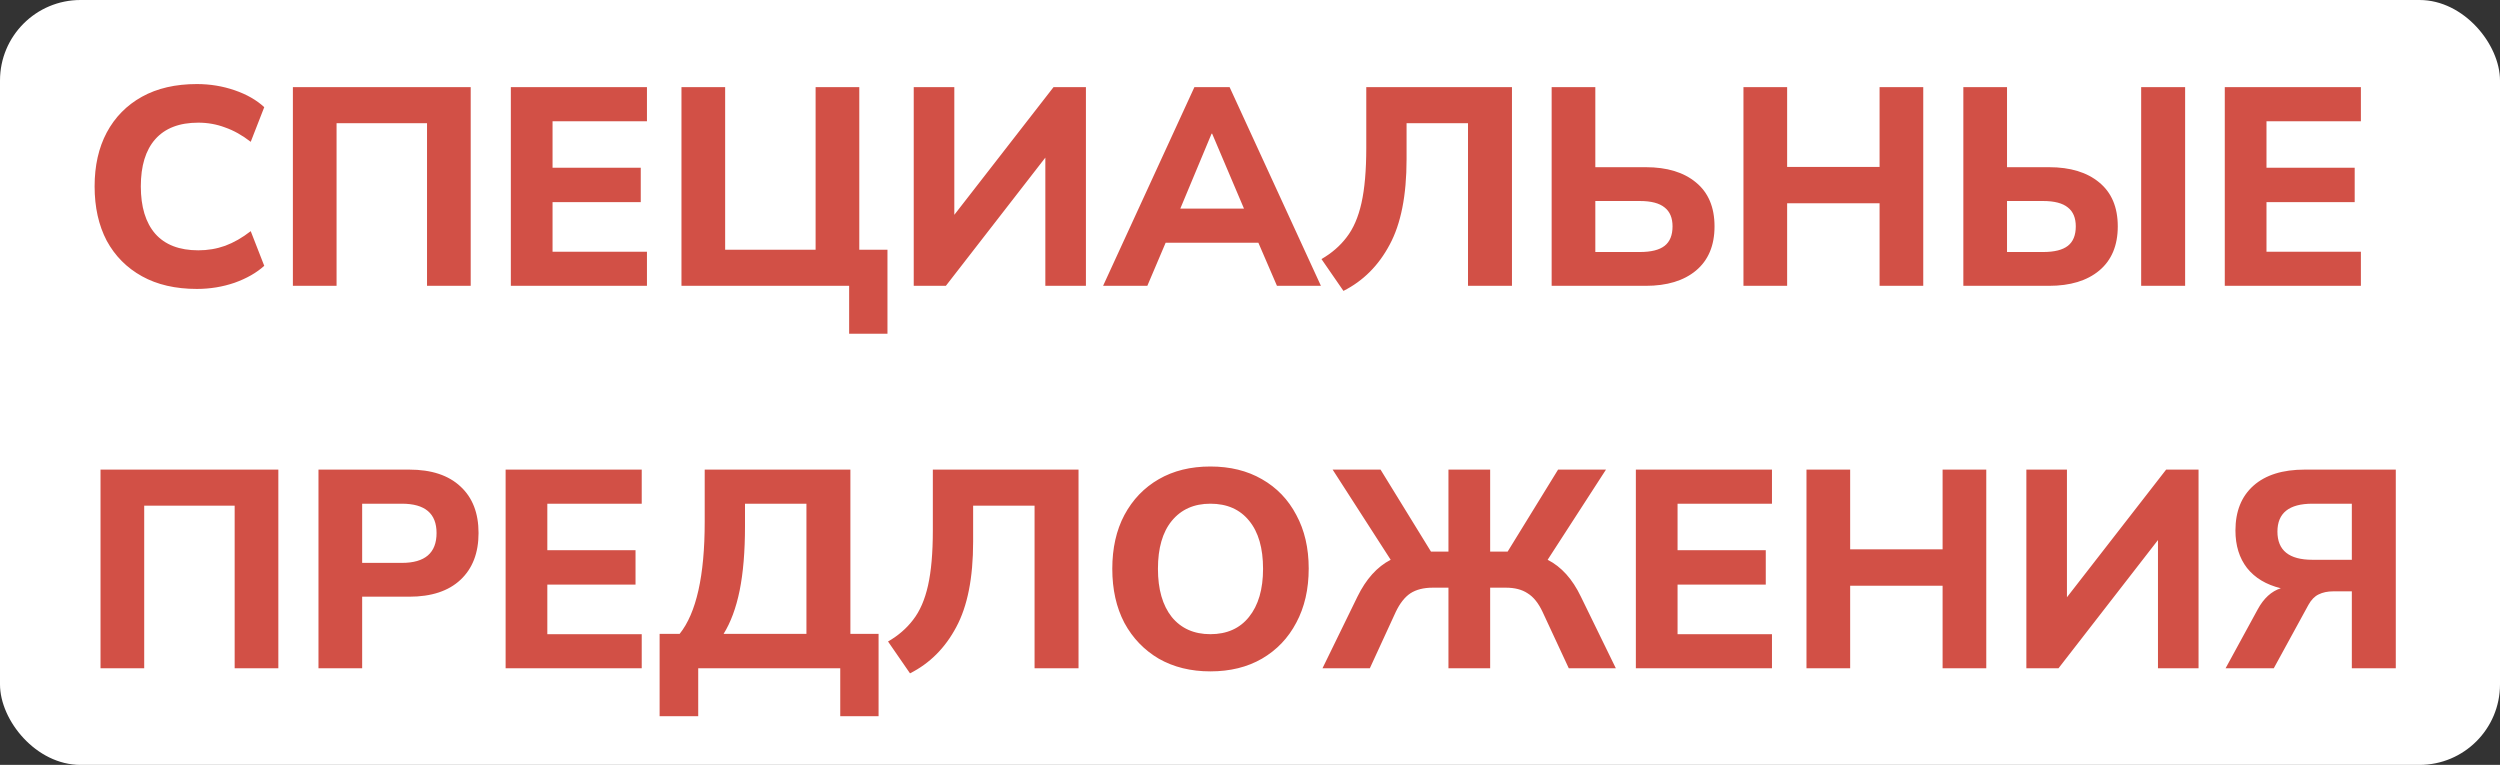 <?xml version="1.0" encoding="UTF-8"?> <svg xmlns="http://www.w3.org/2000/svg" width="621" height="190" viewBox="0 0 621 190" fill="none"><rect x="0" y="0" width="621" height="190" fill="#333333" stroke="none"/> <rect width="621" height="190" rx="20" fill="white"></rect> <path d="M48.91 71.77C43.59 71.77 39.04 70.72 35.26 68.62C31.48 66.52 28.563 63.58 26.51 59.8C24.503 55.973 23.5 51.47 23.5 46.29C23.5 41.157 24.503 36.7 26.51 32.92C28.563 29.093 31.48 26.13 35.26 24.03C39.04 21.93 43.59 20.88 48.91 20.88C52.177 20.88 55.303 21.393 58.29 22.42C61.277 23.447 63.727 24.847 65.64 26.62L62.28 35.23C60.18 33.597 58.057 32.407 55.91 31.66C53.81 30.867 51.593 30.47 49.26 30.47C44.547 30.47 40.977 31.847 38.55 34.6C36.17 37.307 34.98 41.203 34.98 46.29C34.98 51.377 36.17 55.297 38.55 58.05C40.977 60.803 44.547 62.18 49.26 62.18C51.593 62.18 53.81 61.807 55.91 61.06C58.057 60.267 60.18 59.053 62.28 57.42L65.64 66.03C63.727 67.757 61.277 69.157 58.29 70.23C55.303 71.257 52.177 71.77 48.91 71.77ZM72.753 71V21.65H116.923V71H106.073V30.61H83.603V71H72.753ZM126.894 71V21.65H160.704V30.12H137.254V41.67H159.164V50.21H137.254V62.53H160.704V71H126.894ZM210.927 82.9V71H169.277V21.65H180.127V62.04H202.597V21.65H213.447V62.04H220.447V82.9H210.927ZM226.972 71V21.65H237.052V53.36L261.692 21.65H269.742V71H259.662V39.15L234.952 71H226.972ZM274.007 71L296.687 21.65H305.437L328.117 71H317.197L312.577 60.29H289.547L284.997 71H274.007ZM300.957 33.2L293.187 51.82H309.007L301.097 33.2H300.957ZM333.712 72.26L328.252 64.35C330.772 62.903 332.849 61.107 334.482 58.96C336.162 56.813 337.399 53.967 338.192 50.42C338.985 46.873 339.382 42.323 339.382 36.77V21.65H375.572V71H364.652V30.61H349.392V39.57C349.392 48.53 347.992 55.6 345.192 60.78C342.439 65.96 338.612 69.787 333.712 72.26ZM385.429 71V21.65H396.279V41.53H408.809C414.082 41.53 418.236 42.79 421.269 45.31C424.349 47.83 425.889 51.47 425.889 56.23C425.889 60.99 424.349 64.653 421.269 67.22C418.236 69.74 414.082 71 408.809 71H385.429ZM396.279 62.6H407.339C410.139 62.6 412.192 62.087 413.499 61.06C414.806 60.033 415.459 58.423 415.459 56.23C415.459 54.13 414.806 52.567 413.499 51.54C412.192 50.467 410.139 49.93 407.339 49.93H396.279V62.6ZM433.075 71V21.65H443.925V41.46H466.885V21.65H477.735V71H466.885V50.49H443.925V71H433.075ZM487.695 71V21.65H498.545V41.53H508.975C514.248 41.53 518.401 42.79 521.435 45.31C524.515 47.83 526.055 51.47 526.055 56.23C526.055 60.99 524.515 64.653 521.435 67.22C518.401 69.74 514.248 71 508.975 71H487.695ZM531.865 71V21.65H542.785V71H531.865ZM498.545 62.6H507.505C510.305 62.6 512.358 62.087 513.665 61.06C514.971 60.033 515.625 58.423 515.625 56.23C515.625 54.13 514.971 52.567 513.665 51.54C512.358 50.467 510.305 49.93 507.505 49.93H498.545V62.6ZM552.636 71V21.65H586.446V30.12H562.996V41.67H584.906V50.21H562.996V62.53H586.446V71H552.636ZM24.97 166V116.65H69.14V166H58.29V125.61H35.82V166H24.97ZM79.111 166V116.65H101.651C107.157 116.65 111.404 118.05 114.391 120.85C117.377 123.603 118.871 127.453 118.871 132.4C118.871 137.347 117.377 141.22 114.391 144.02C111.404 146.82 107.157 148.22 101.651 148.22H89.961V166H79.111ZM89.961 139.82H99.831C105.571 139.82 108.441 137.347 108.441 132.4C108.441 127.547 105.571 125.12 99.831 125.12H89.961V139.82ZM125.595 166V116.65H159.405V125.12H135.955V136.67H157.865V145.21H135.955V157.53H159.405V166H125.595ZM163.848 177.9V157.46H168.818C172.971 152.28 175.048 143.017 175.048 129.67V116.65H211.238V157.46H218.238V177.9H208.718V166H173.438V177.9H163.848ZM179.738 157.46H200.318V125.12H185.058V130.72C185.058 136.973 184.614 142.293 183.728 146.68C182.841 151.02 181.511 154.613 179.738 157.46ZM226.046 167.26L220.586 159.35C223.106 157.903 225.183 156.107 226.816 153.96C228.496 151.813 229.733 148.967 230.526 145.42C231.319 141.873 231.716 137.323 231.716 131.77V116.65H267.906V166H256.986V125.61H241.726V134.57C241.726 143.53 240.326 150.6 237.526 155.78C234.773 160.96 230.946 164.787 226.046 167.26ZM300.653 166.77C295.8 166.77 291.53 165.72 287.843 163.62C284.203 161.473 281.356 158.51 279.303 154.73C277.296 150.903 276.293 146.423 276.293 141.29C276.293 136.157 277.296 131.7 279.303 127.92C281.356 124.093 284.203 121.13 287.843 119.03C291.483 116.93 295.753 115.88 300.653 115.88C305.553 115.88 309.823 116.93 313.463 119.03C317.15 121.13 319.996 124.093 322.003 127.92C324.056 131.7 325.083 136.133 325.083 141.22C325.083 146.353 324.056 150.833 322.003 154.66C319.996 158.487 317.15 161.473 313.463 163.62C309.823 165.72 305.553 166.77 300.653 166.77ZM300.653 157.53C304.76 157.53 307.956 156.107 310.243 153.26C312.576 150.367 313.743 146.377 313.743 141.29C313.743 136.157 312.6 132.19 310.313 129.39C308.026 126.543 304.806 125.12 300.653 125.12C296.593 125.12 293.396 126.543 291.063 129.39C288.776 132.19 287.633 136.157 287.633 141.29C287.633 146.377 288.776 150.367 291.063 153.26C293.396 156.107 296.593 157.53 300.653 157.53ZM328.506 166L337.186 148.22C339.333 143.833 342.086 140.777 345.446 139.05L331.026 116.65H342.926L355.456 137.02H359.796V116.65H370.156V137.02H374.496L387.026 116.65H398.926L384.436 139.05C387.843 140.777 390.596 143.833 392.696 148.22L401.376 166H389.686L383.176 152C382.149 149.807 380.913 148.267 379.466 147.38C378.066 146.447 376.269 145.98 374.076 145.98H370.156V166H359.796V145.98H355.876C353.636 145.98 351.793 146.447 350.346 147.38C348.946 148.313 347.733 149.853 346.706 152L340.266 166H328.506ZM406.347 166V116.65H440.157V125.12H416.707V136.67H438.617V145.21H416.707V157.53H440.157V166H406.347ZM448.73 166V116.65H459.58V136.46H482.54V116.65H493.39V166H482.54V145.49H459.58V166H448.73ZM503.349 166V116.65H513.429V148.36L538.069 116.65H546.119V166H536.039V134.15L511.329 166H503.349ZM552.834 166L560.814 151.37C562.307 148.617 564.221 146.867 566.554 146.12C562.914 145.233 560.114 143.553 558.154 141.08C556.241 138.607 555.284 135.503 555.284 131.77C555.284 127.01 556.777 123.3 559.764 120.64C562.751 117.98 566.997 116.65 572.504 116.65H595.114V166H584.194V146.89H579.574C578.174 146.89 576.961 147.147 575.934 147.66C574.954 148.127 574.114 148.99 573.414 150.25L564.804 166H552.834ZM574.394 139.05H584.194V125.12H574.394C568.607 125.12 565.714 127.43 565.714 132.05C565.714 136.717 568.607 139.05 574.394 139.05Z" fill="#D25046"></path> </svg> 
